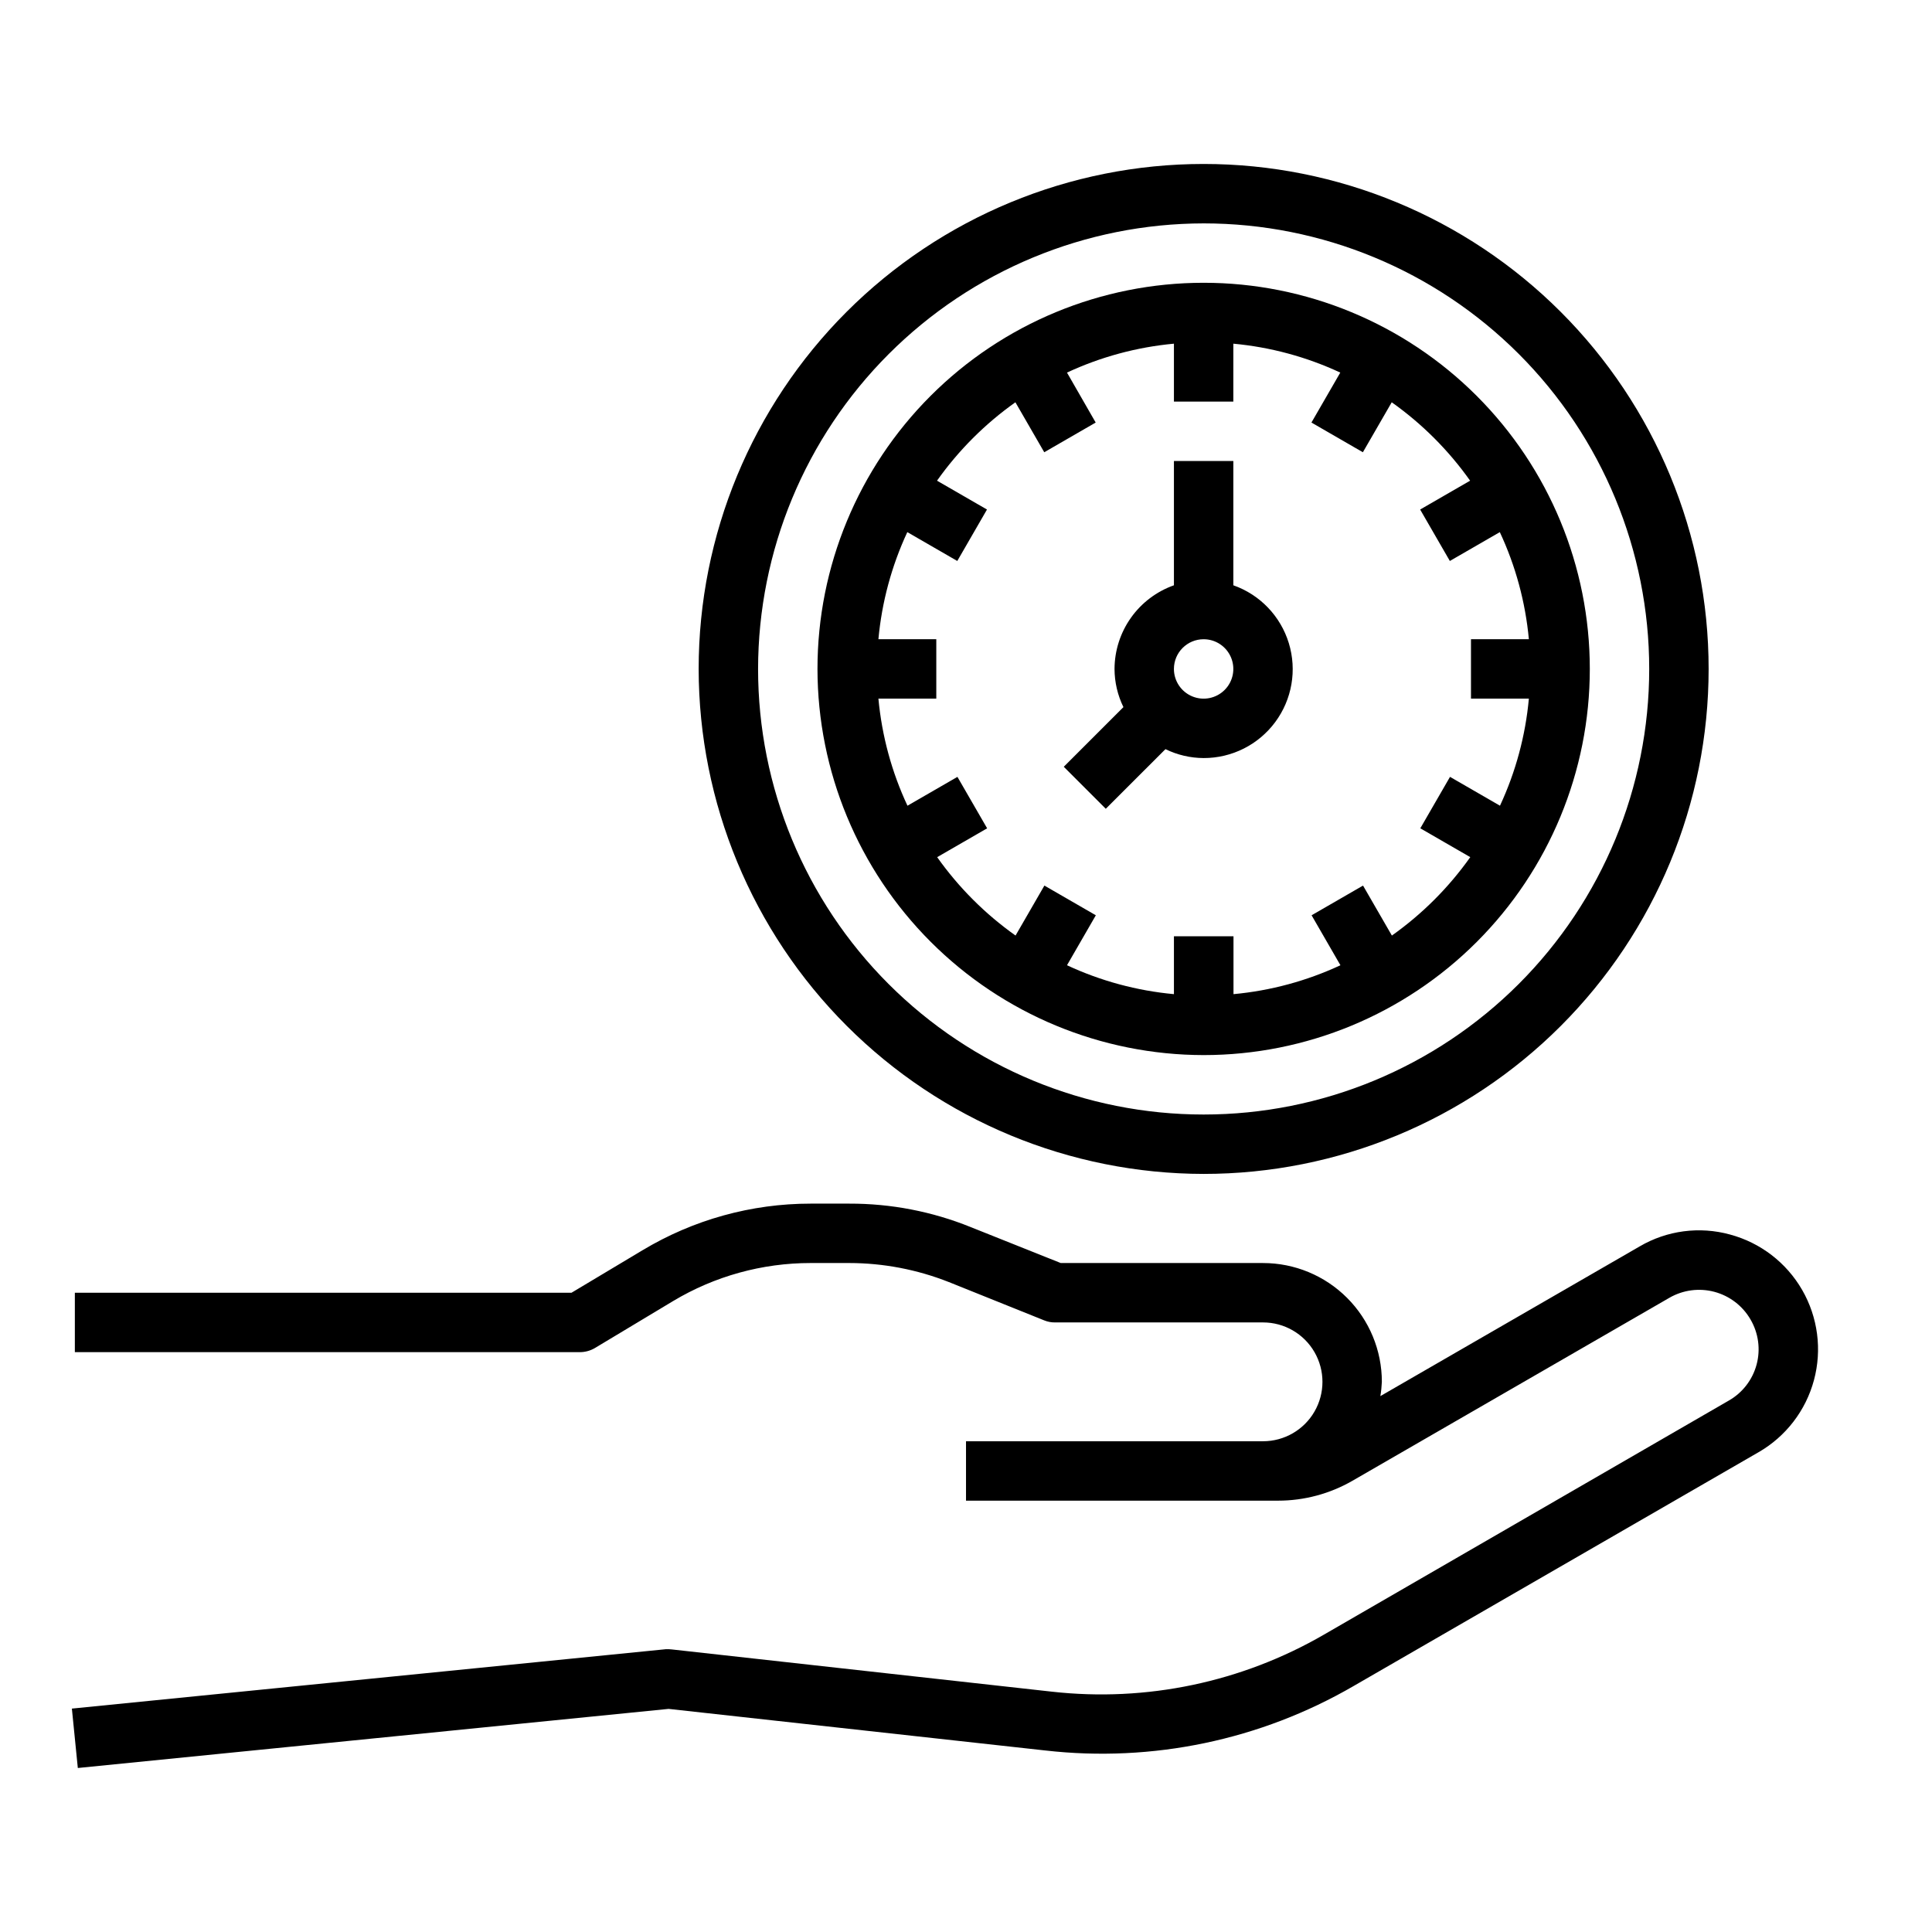 <?xml version="1.0" encoding="UTF-8"?>
<!-- Uploaded to: ICON Repo, www.svgrepo.com, Generator: ICON Repo Mixer Tools -->
<svg fill="#000000" width="800px" height="800px" version="1.1" viewBox="144 144 512 512" xmlns="http://www.w3.org/2000/svg">
 <g>
  <path d="m610.02 528.86-107.3 61.953c-24.691 14.328-53.344 20.316-81.711 17.082l-99.816-11.02-156.57 15.664-1.574-15.742 157.44-15.742v-0.004c0.551-0.012 1.105 0.012 1.652 0.078l100.61 11.18c25.031 2.805 50.305-2.492 72.105-15.113l107.3-62.031c3.633-2.07 6.281-5.508 7.363-9.547 1.078-4.039 0.496-8.34-1.617-11.945-2.09-3.609-5.527-6.242-9.555-7.32-4.031-1.074-8.324-0.512-11.938 1.574l-83.992 48.492c-5.984 3.449-12.773 5.269-19.68 5.273h-82.734v-15.746h78.719c5.625 0 10.824-3 13.633-7.871 2.812-4.871 2.812-10.871 0-15.742-2.809-4.871-8.008-7.875-13.633-7.875h-55.105c-0.996 0.016-1.988-0.172-2.91-0.551l-25.27-10.156v0.004c-8.398-3.32-17.344-5.027-26.371-5.039h-10.234c-12.84-0.004-25.438 3.477-36.449 10.078l-20.703 12.438c-1.215 0.719-2.602 1.102-4.012 1.102h-133.83v-15.746h131.62l18.812-11.258h0.004c13.453-8.09 28.855-12.363 44.555-12.355h10.234c11.031-0.031 21.969 2.078 32.195 6.219l23.852 9.523h53.609c8.352 0 16.359 3.316 22.266 9.223s9.223 13.914 9.223 22.266c-0.055 1.266-0.184 2.527-0.395 3.777l68.723-39.676c7.227-4.234 15.855-5.367 23.934-3.148 8.066 2.164 14.945 7.449 19.121 14.684 4.172 7.238 5.301 15.84 3.129 23.906-2.168 8.07-7.453 14.945-14.695 19.113z"/>
  <path d="m462.98 455.1c35.492 0 69.531-14.098 94.625-39.195 25.098-25.098 39.199-59.137 39.199-94.629 0-35.492-14.102-69.531-39.199-94.629-25.094-25.094-59.133-39.195-94.625-39.195-35.496 0-69.531 14.102-94.629 39.195-25.098 25.098-39.199 59.137-39.199 94.629 0.043 35.48 14.152 69.496 39.242 94.586 25.09 25.086 59.105 39.199 94.586 39.238zm0-251.9c31.316 0 61.348 12.438 83.492 34.582s34.586 52.18 34.586 83.496-12.441 61.352-34.586 83.496c-22.145 22.145-52.176 34.586-83.492 34.586-31.32 0-61.352-12.441-83.496-34.586-22.145-22.145-34.586-52.18-34.586-83.496 0.035-31.305 12.488-61.32 34.625-83.457 22.137-22.137 52.148-34.586 83.457-34.621z"/>
  <path d="m462.98 423.61c27.141 0 53.168-10.781 72.359-29.973 19.191-19.191 29.977-45.223 29.977-72.363s-10.785-53.172-29.977-72.363c-19.191-19.191-45.219-29.973-72.359-29.973-27.145 0-53.172 10.781-72.363 29.973-19.191 19.191-29.977 45.223-29.977 72.363 0.031 27.133 10.824 53.145 30.012 72.328 19.184 19.188 45.195 29.977 72.328 30.008zm-49.887-173 7.644 13.242 13.633-7.871-7.606-13.242c8.938-4.16 18.523-6.754 28.34-7.66v15.344h15.742l0.004-15.344c9.816 0.906 19.402 3.5 28.34 7.66l-7.644 13.242 13.633 7.871 7.644-13.242c8.047 5.703 15.07 12.727 20.773 20.777l-13.242 7.644 7.871 13.633 13.242-7.644c4.184 8.945 6.785 18.547 7.699 28.379h-15.34v15.742h15.344-0.004c-0.898 9.832-3.492 19.434-7.656 28.379l-13.242-7.644-7.871 13.633 13.242 7.644-0.004 0.004c-5.703 8.047-12.727 15.07-20.773 20.773l-7.644-13.242-13.633 7.871 7.644 13.242c-8.938 4.164-18.523 6.754-28.34 7.66v-15.344h-15.785v15.344c-9.816-0.906-19.402-3.496-28.34-7.66l7.644-13.242-13.633-7.871-7.644 13.242c-8.047-5.703-15.07-12.727-20.773-20.773l13.242-7.644-7.871-13.633-13.242 7.644v-0.004c-4.184-8.945-6.785-18.547-7.699-28.379h15.34v-15.742h-15.34c0.902-9.828 3.492-19.43 7.66-28.379l13.242 7.644 7.871-13.633-13.242-7.644c5.703-8.051 12.727-15.074 20.773-20.777z"/>
  <path d="m452.86 342.53c3.148 1.543 6.609 2.348 10.117 2.363 7.477 0.016 14.52-3.523 18.973-9.535 4.453-6.008 5.789-13.773 3.598-20.926s-7.644-12.84-14.699-15.324v-32.934h-15.746v32.938-0.004c-4.586 1.625-8.562 4.625-11.383 8.594-2.816 3.965-4.34 8.707-4.359 13.574 0.012 3.508 0.82 6.965 2.359 10.117l-15.809 15.809 11.133 11.133zm10.117-29.125c3.184 0 6.051 1.918 7.269 4.859s0.547 6.328-1.703 8.578c-2.254 2.254-5.641 2.926-8.582 1.707-2.941-1.219-4.859-4.09-4.859-7.273 0-4.348 3.527-7.871 7.875-7.871z"/>
 </g>
</svg>